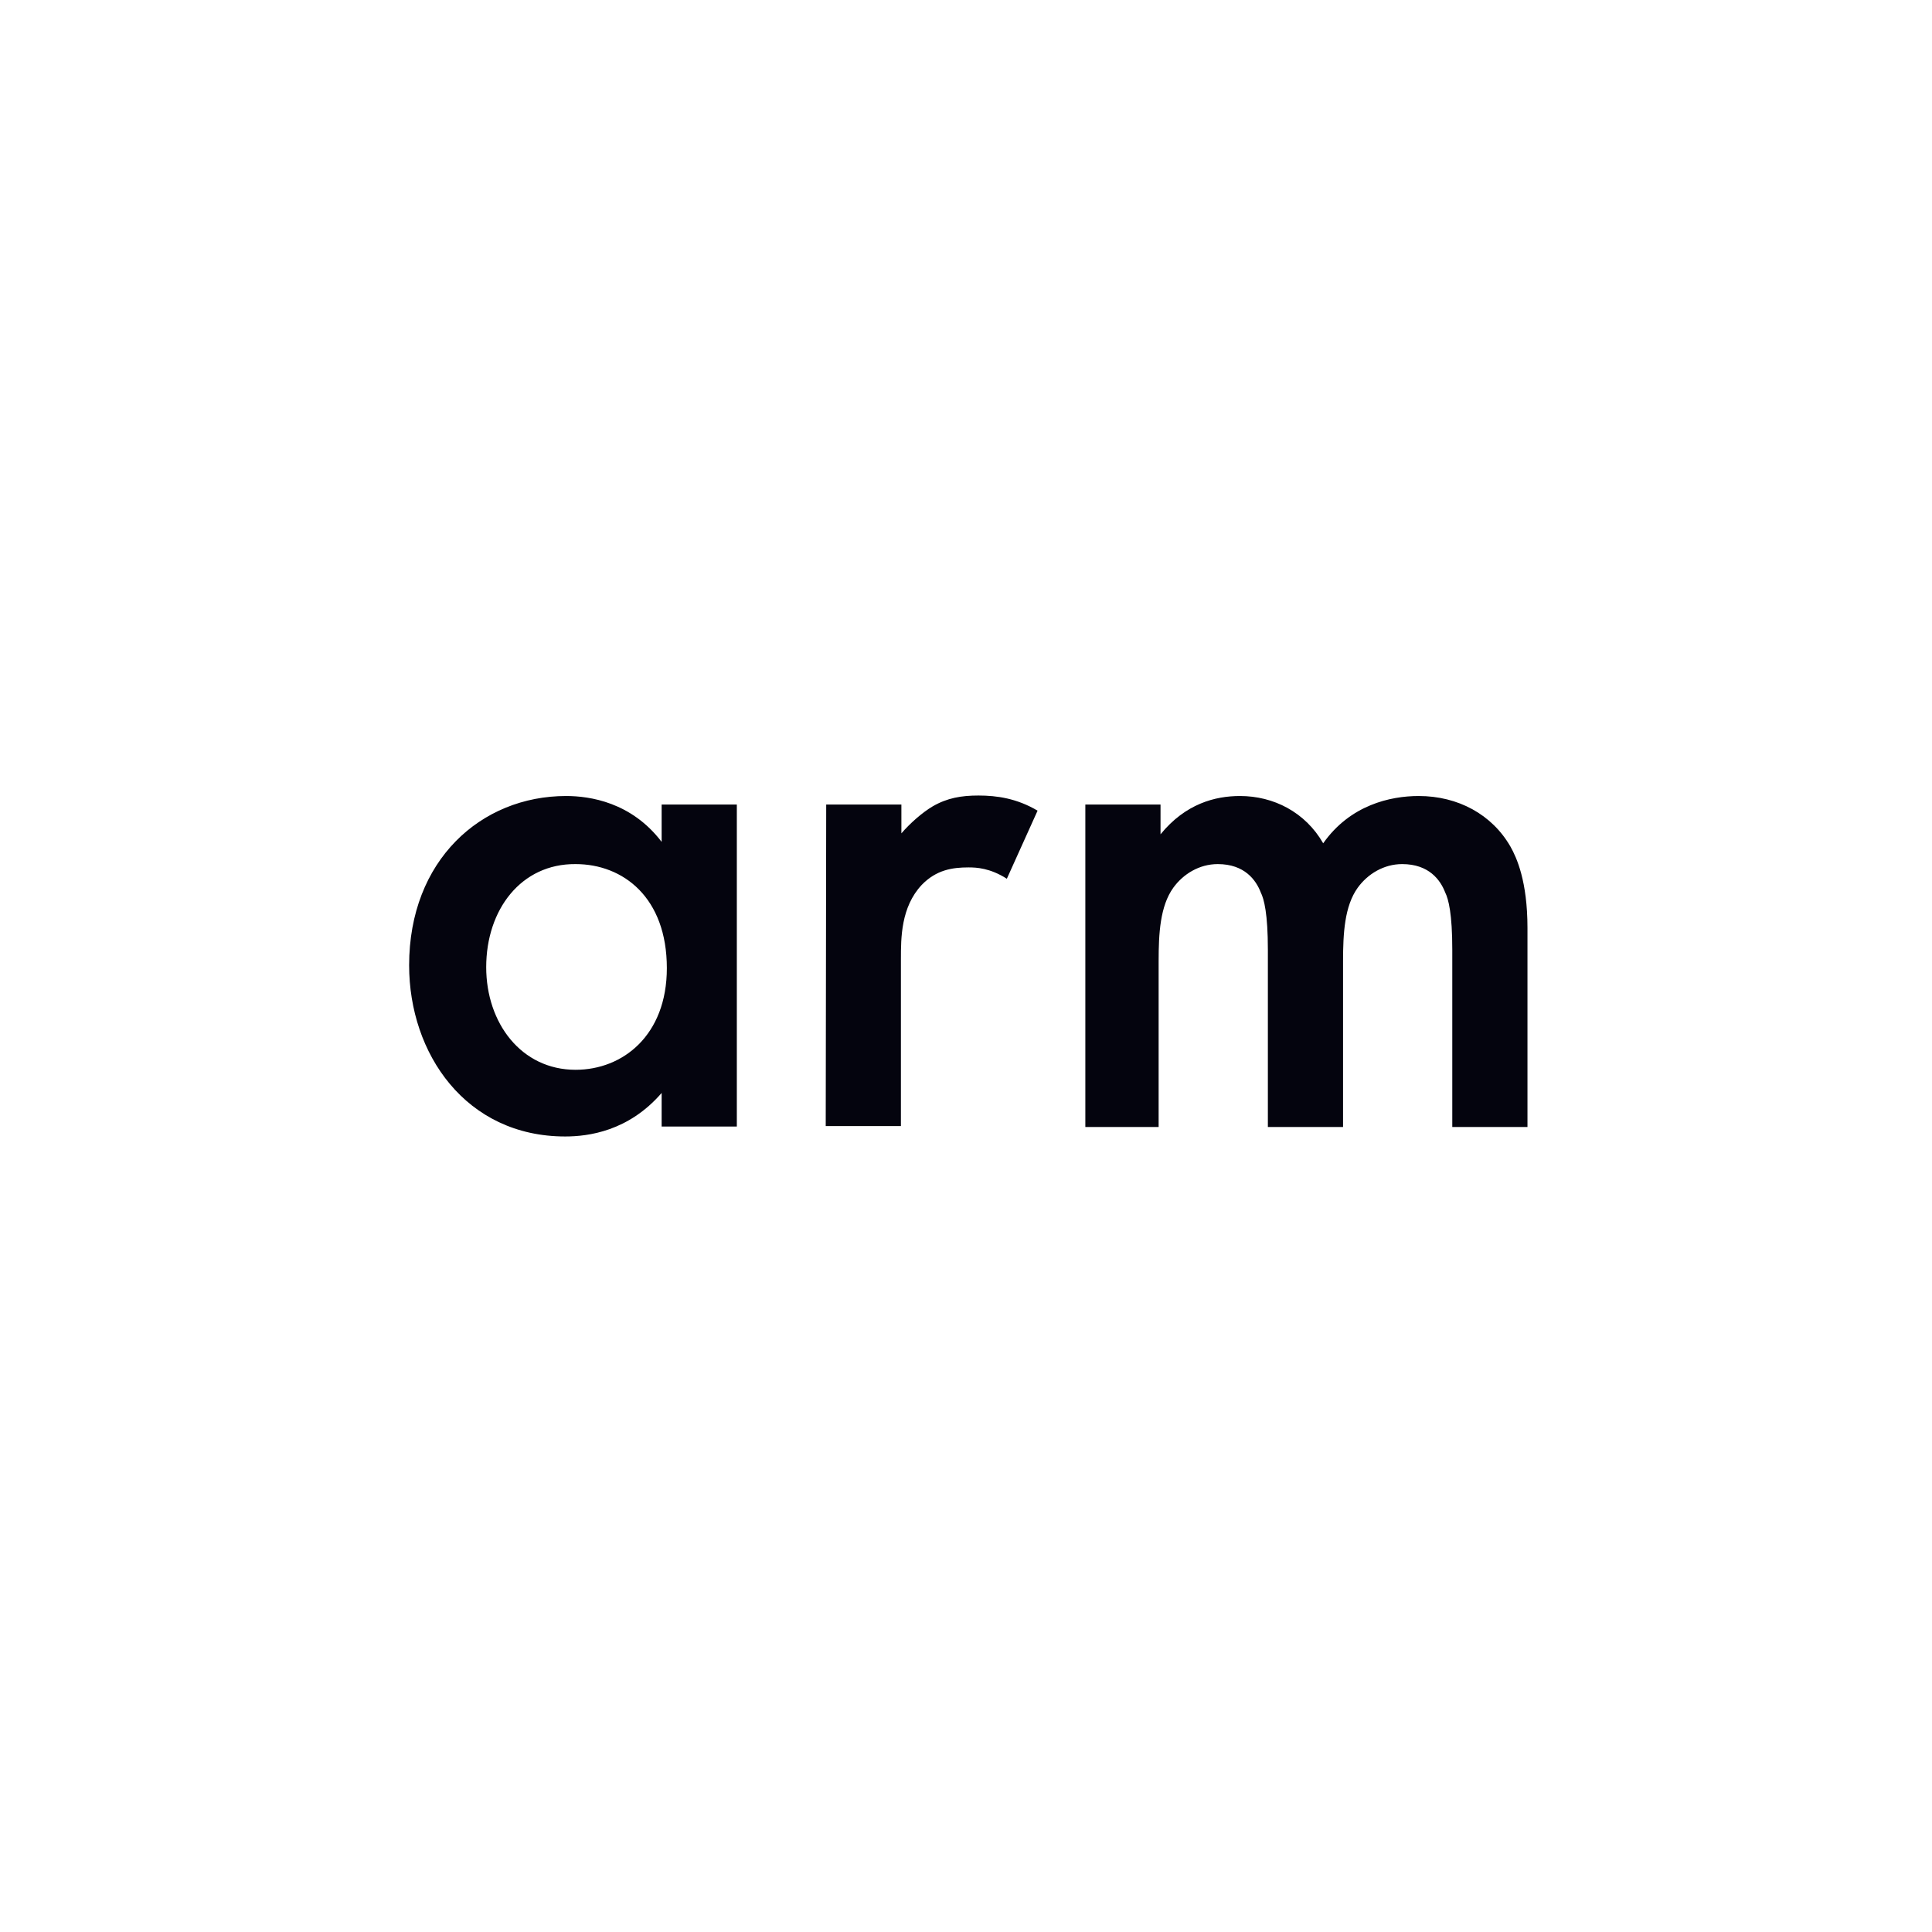 <svg width="170" height="170" viewBox="0 0 170 170" fill="none" xmlns="http://www.w3.org/2000/svg">
<path d="M58.219 70.791H64.835V99.126H58.219V96.172C55.306 99.542 51.77 100 49.731 100C40.993 100 36 92.718 36 84.938C36 75.7 42.325 70.042 49.814 70.042C51.895 70.042 55.556 70.582 58.219 74.078V70.791ZM42.782 85.104C42.782 90.014 45.861 94.133 50.646 94.133C54.807 94.133 58.677 91.096 58.677 85.187C58.677 78.987 54.849 76.033 50.646 76.033C45.861 75.992 42.782 80.028 42.782 85.104ZM72.699 70.791H79.315V73.329C80.064 72.455 81.146 71.498 82.061 70.957C83.351 70.208 84.599 70 86.097 70C87.72 70 89.467 70.25 91.298 71.332L88.594 77.323C87.096 76.366 85.889 76.325 85.223 76.325C83.809 76.325 82.394 76.533 81.104 77.864C79.273 79.82 79.273 82.524 79.273 84.397V99.085H72.657L72.699 70.791ZM95.501 70.791H102.117V73.412C104.322 70.707 106.943 70.042 109.107 70.042C112.061 70.042 114.849 71.456 116.43 74.203C118.802 70.832 122.338 70.042 124.835 70.042C128.288 70.042 131.284 71.664 132.907 74.494C133.448 75.451 134.405 77.531 134.405 81.65V99.168H127.789V83.564C127.789 80.402 127.456 79.112 127.165 78.53C126.749 77.448 125.75 76.033 123.379 76.033C121.756 76.033 120.341 76.907 119.467 78.114C118.302 79.737 118.178 82.15 118.178 84.563V99.168H111.562V83.564C111.562 80.402 111.229 79.112 110.938 78.53C110.522 77.448 109.523 76.033 107.151 76.033C105.528 76.033 104.114 76.907 103.24 78.114C102.075 79.737 101.95 82.15 101.95 84.563V99.168H95.501V70.791Z" fill="#04040E"/>
</svg>
